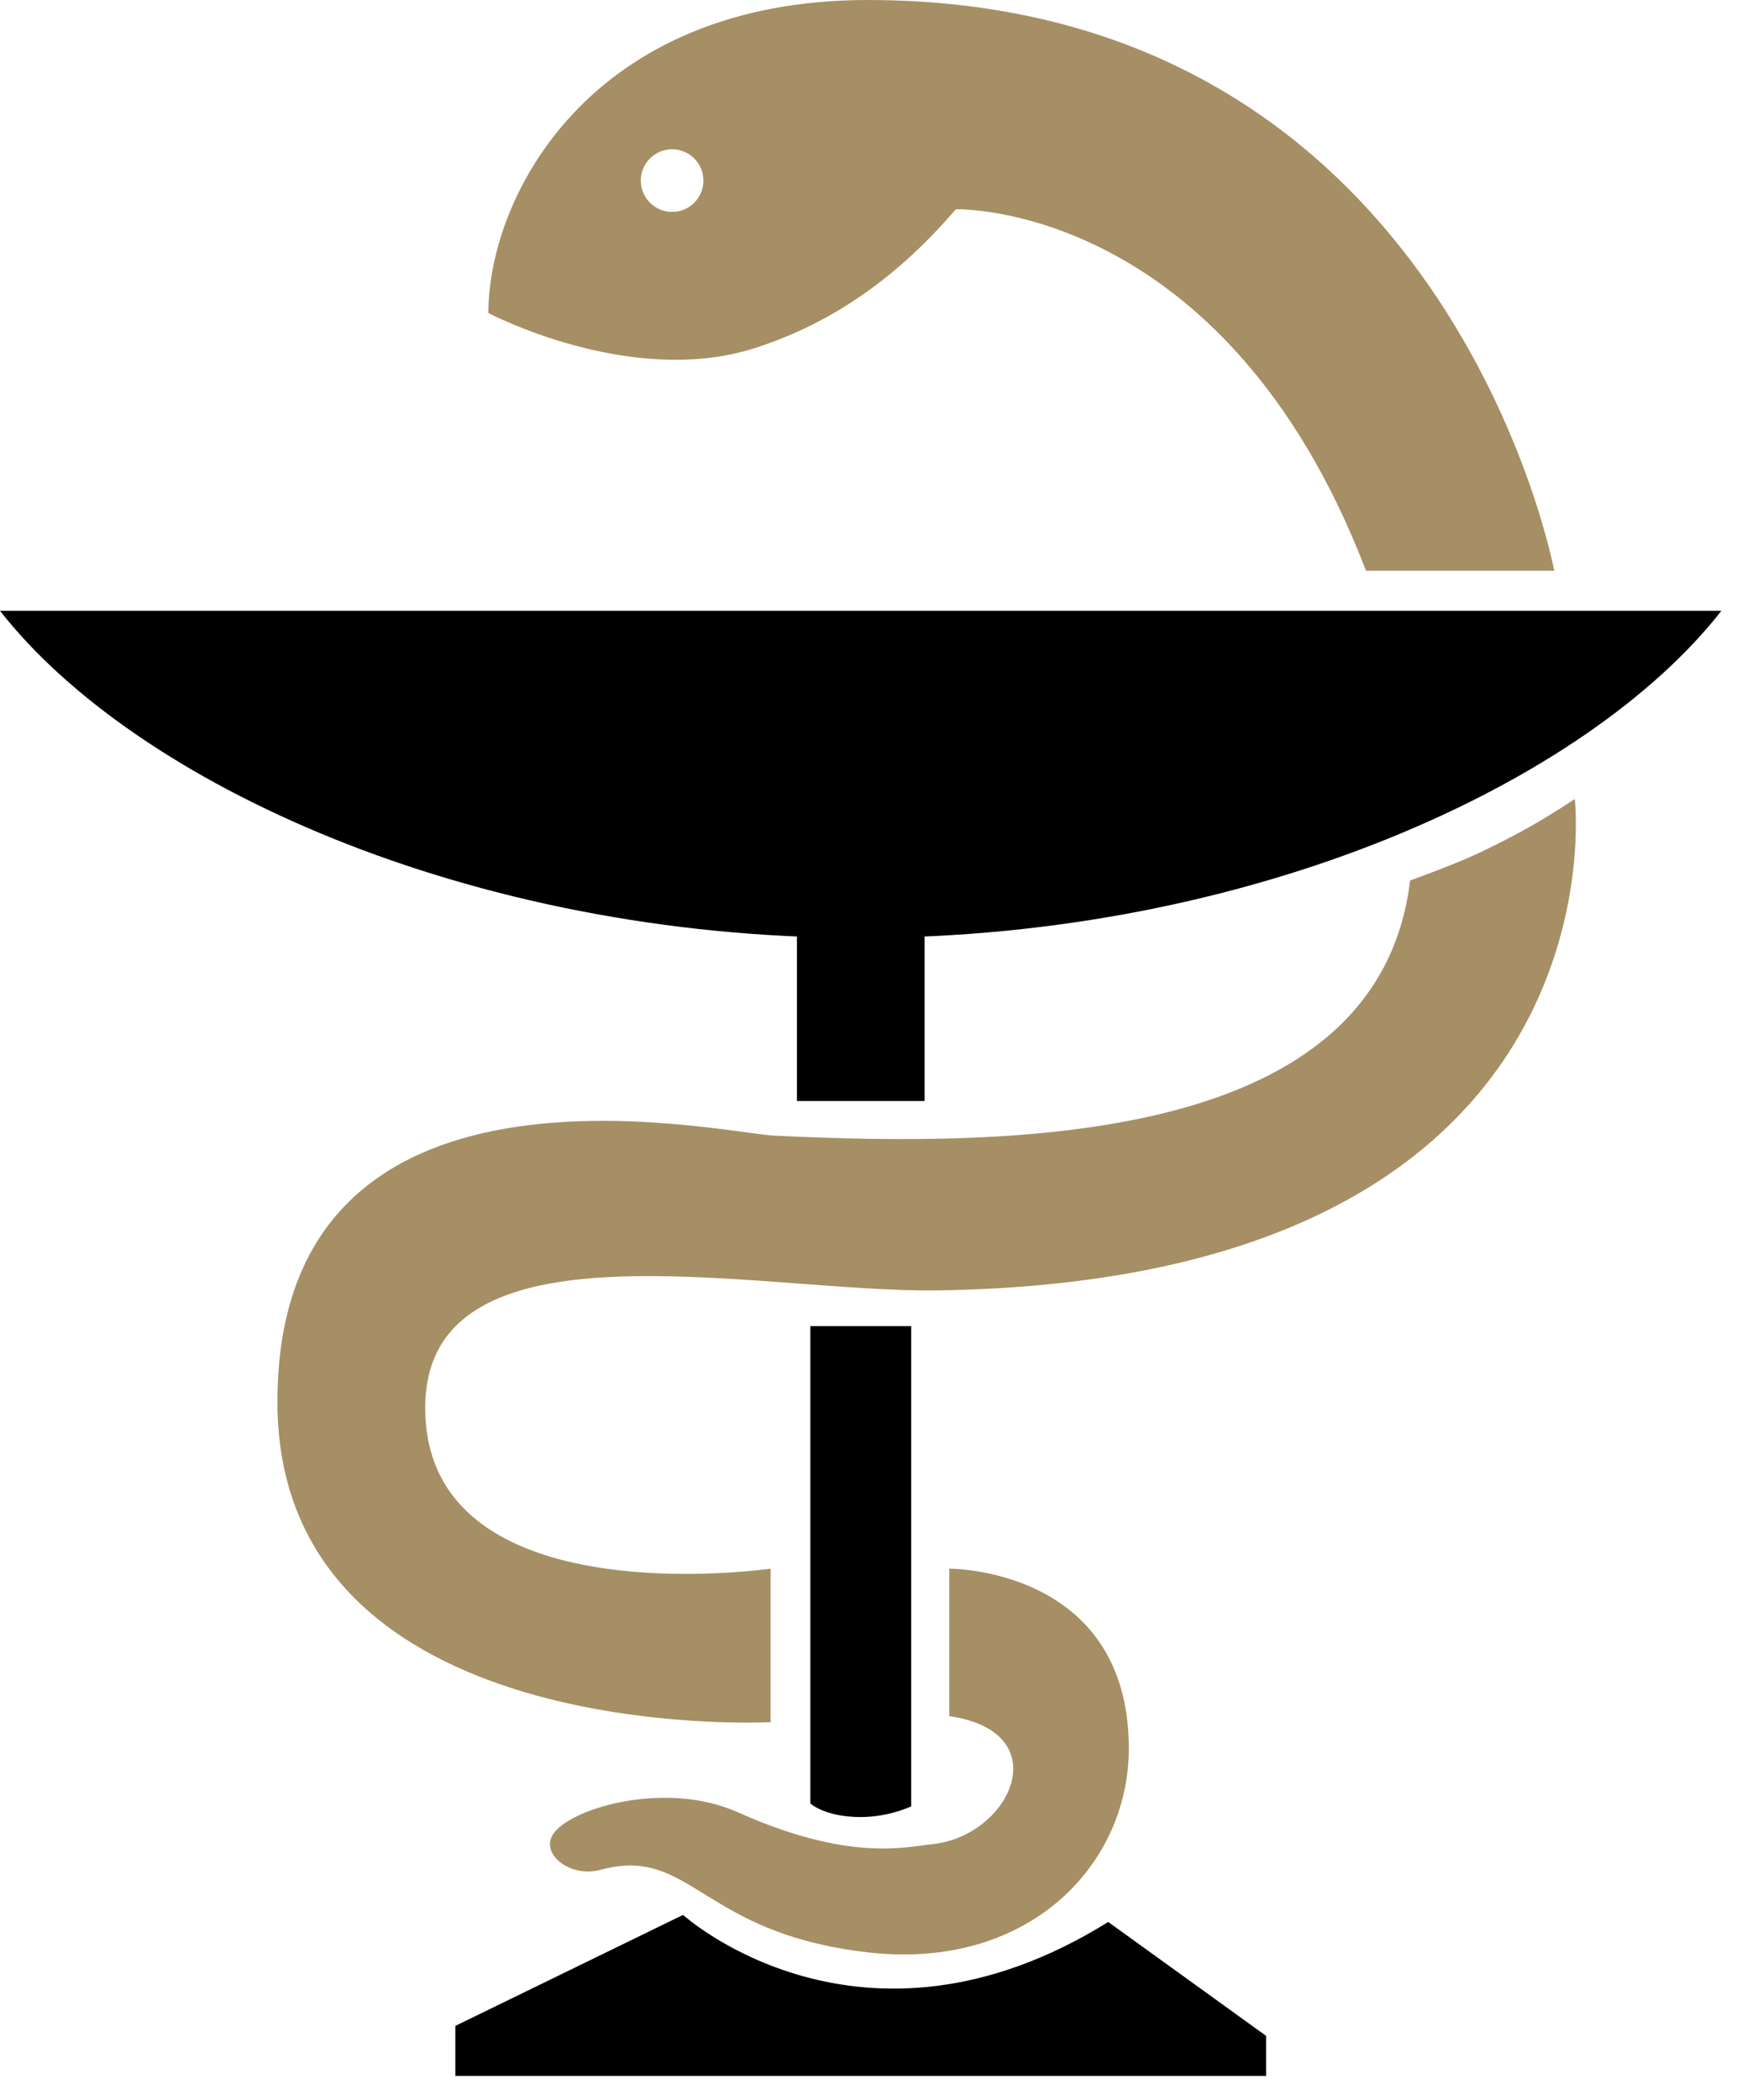 <svg xmlns="http://www.w3.org/2000/svg" width="39" height="47" viewBox="0 0 39 47"><g fill="none"><path fill="#000" d="M0,13.671 C3.005,17.516 10.49,20.992 19.27,20.992 C28.05,20.992 35.534,17.516 38.539,13.671 L0,13.671 Z"/><rect width="2.856" height="3.688" x="17.842" y="20.955" fill="#000"/><path fill="#000" d="M20.4,40.431 C20.4,40.431 19.905,40.669 19.271,40.67 C18.472,40.67 18.141,40.366 18.141,40.366 L18.141,29.682 L20.4,29.682 L20.4,40.431 Z"/><path fill="#A68F64" d="M21.252,35.11 C21.252,35.11 25.272,35.086 25.272,39.135 C25.272,41.733 23.039,44.102 19.452,43.701 C15.663,43.276 15.488,41.298 13.438,41.852 C12.747,42.038 12.049,41.469 12.413,41.011 C12.868,40.438 14.948,39.859 16.52,40.563 C19.004,41.676 20.268,41.34 20.871,41.277 C22.629,41.095 23.701,38.766 21.252,38.411 L21.252,35.11 L21.252,35.11 Z"/><path fill="#A68F64" d="M17.252,38.546 C17.252,38.546 6.211,39.135 6.211,31.375 C6.211,23.076 16.086,25.359 17.343,25.419 C22.766,25.677 30.857,25.608 31.57,19.707 C31.57,19.707 32.64,19.326 33.228,19.035 C33.63,18.836 34.281,18.533 35.257,17.883 C35.257,17.883 36.497,28.654 20.994,28.882 C16.995,28.941 9.52,27.135 9.52,31.51 C9.52,36.237 17.252,35.11 17.252,35.11 L17.252,38.546 Z"/><path fill="#000" d="M15.292,42.86 C15.292,42.86 19.27,46.464 24.811,43.018 L28.346,45.568 L28.346,46.464 L10.194,46.464 L10.194,45.344 L15.292,42.86 Z"/><path fill="#A68F64" d="M19.452,1.68779404e-05 C13.196,-0.01 10.934,4.411 10.934,7.006 C10.934,7.006 14.125,8.691 16.918,7.785 C18.425,7.297 19.94,6.387 21.398,4.684 C21.398,4.684 27.413,4.502 30.582,12.774 L34.796,12.774 C34.796,12.774 32.432,0.021 19.452,1.68779404e-05 M15.047,4.743 C14.66,4.743 14.346,4.429 14.346,4.042 C14.346,3.655 14.66,3.341 15.047,3.341 C15.434,3.341 15.748,3.655 15.748,4.042 C15.748,4.429 15.434,4.743 15.047,4.743"/></g></svg>